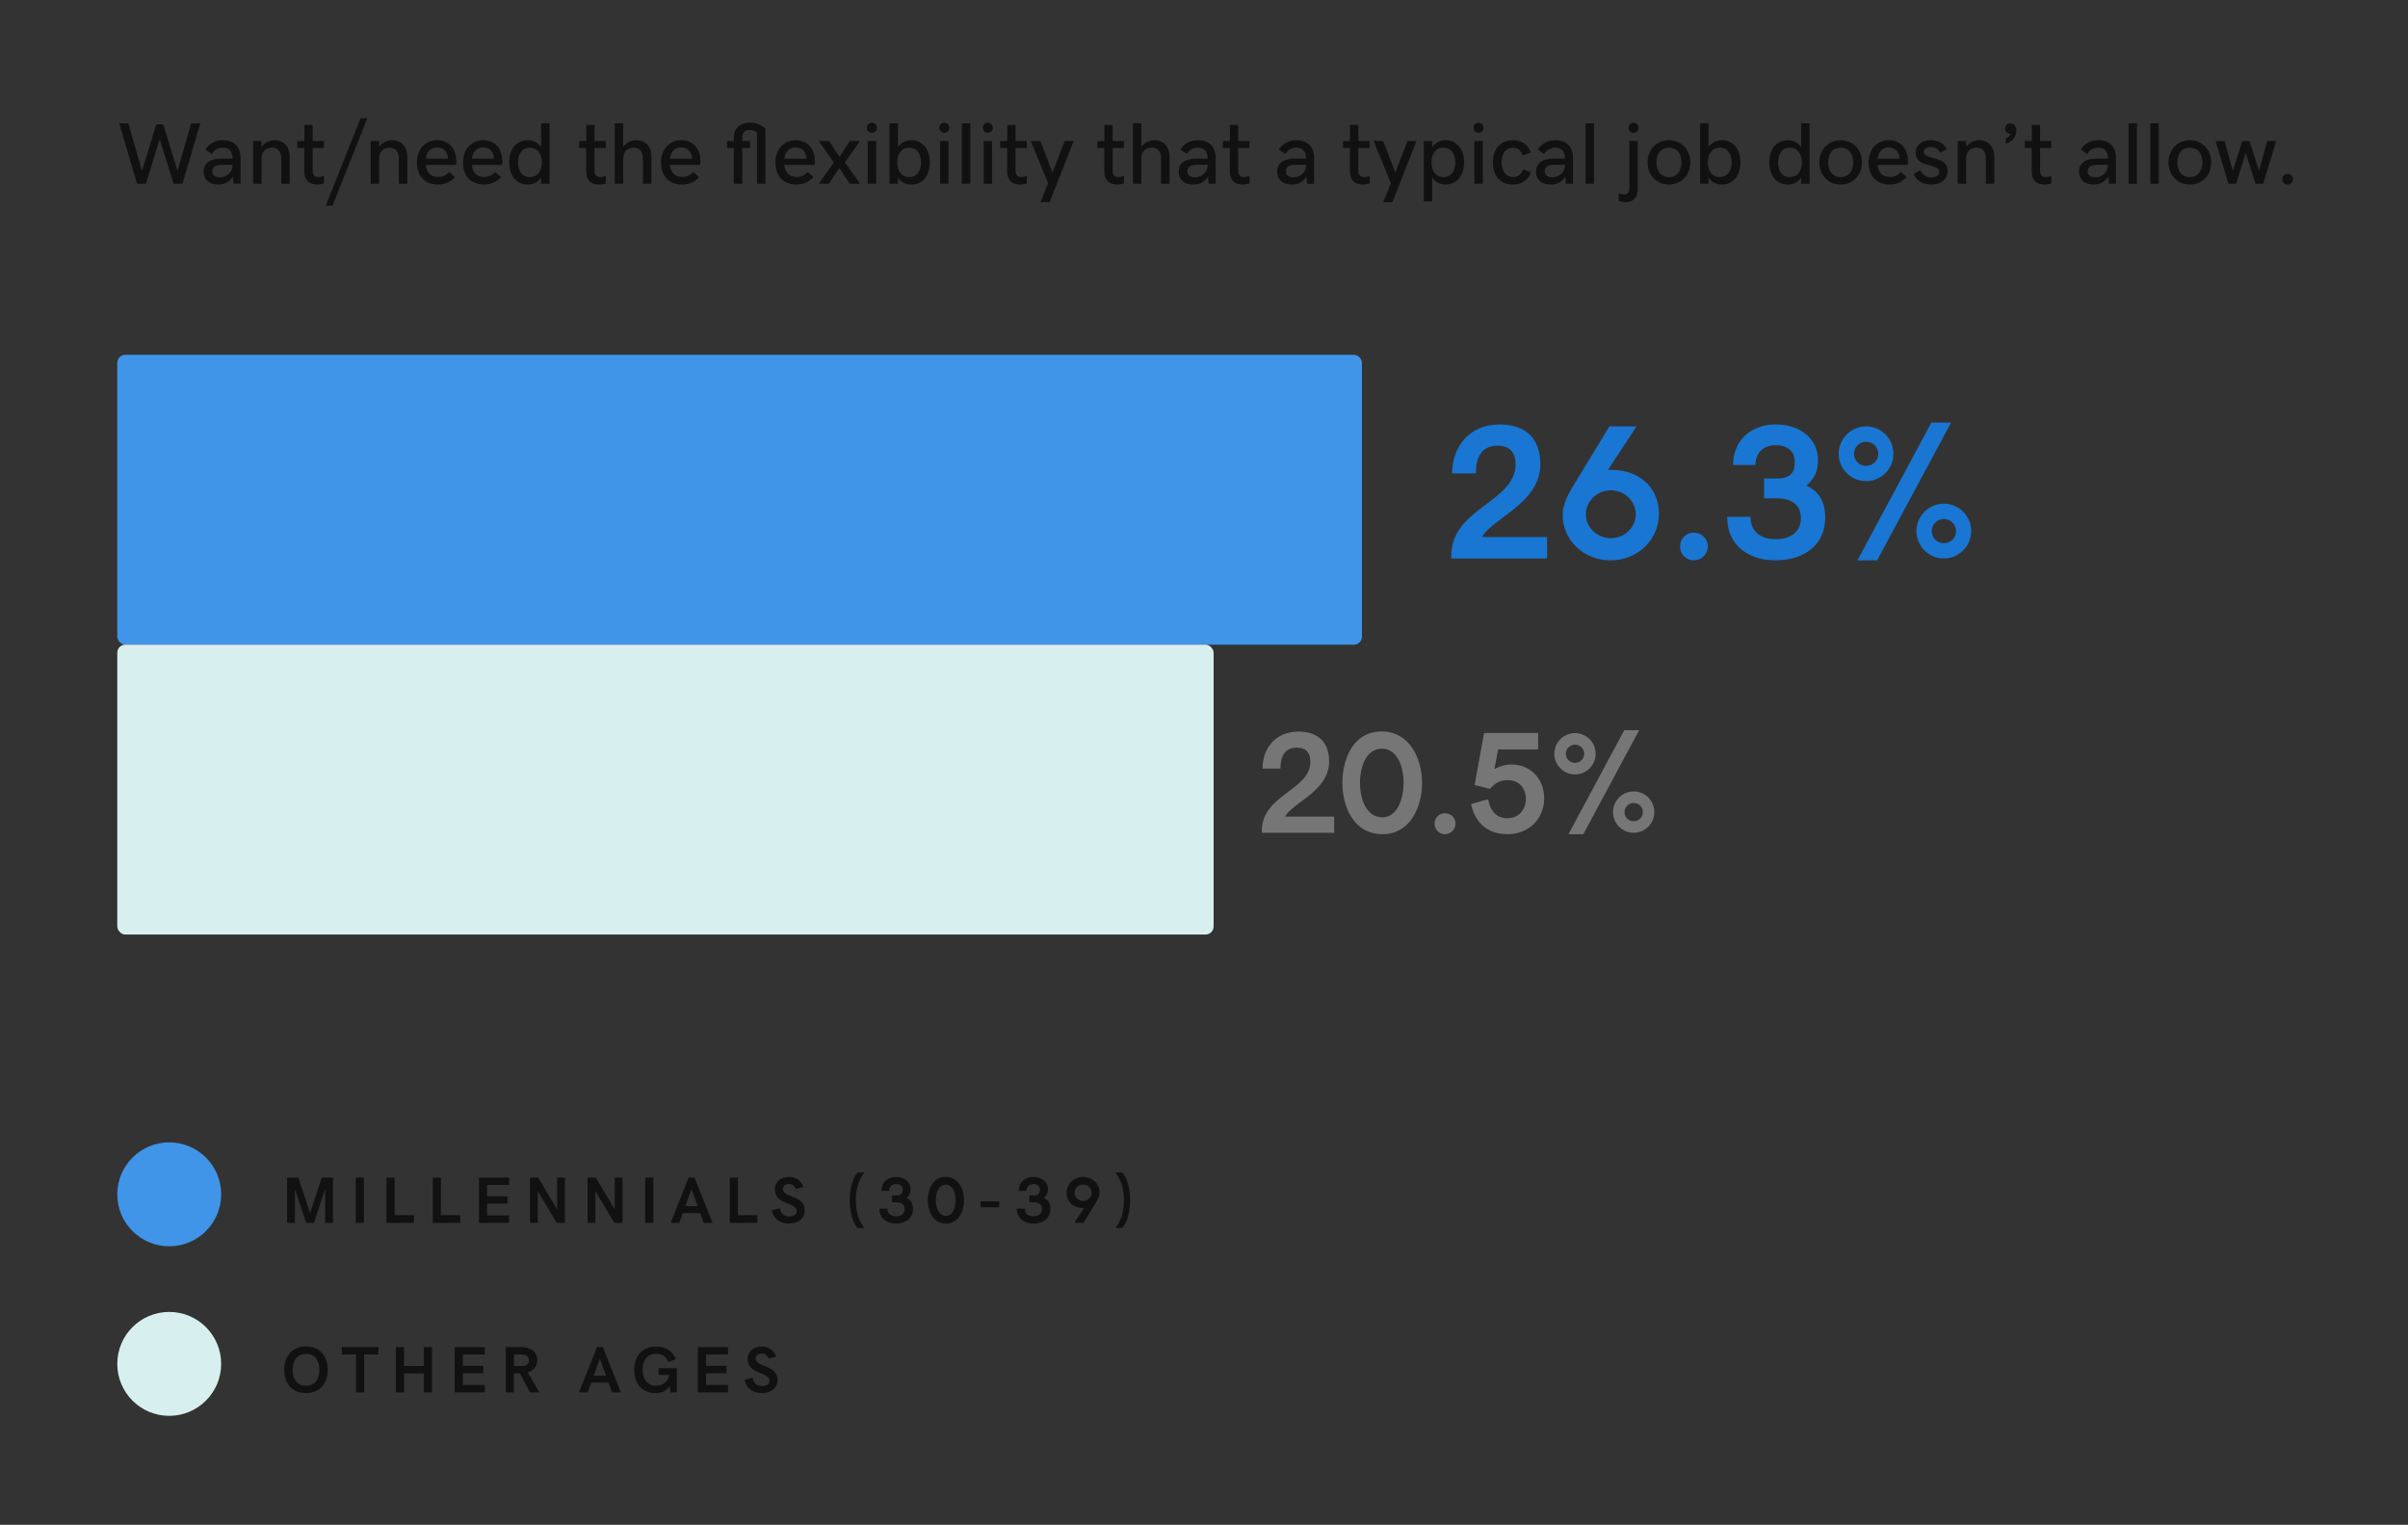 <?xml version="1.0" encoding="UTF-8"?> <svg xmlns="http://www.w3.org/2000/svg" width="616" height="390" viewBox="0 0 616 390" fill="none"><rect x="0" y="0" width="616" height="390" fill="#333333" stroke="none"/><path d="M30.492 31.547L35.06 47H37.333L40.863 35.569L44.404 47H46.677L51.246 31.547H48.907L45.42 43.721L41.759 31.798H39.989L36.317 43.721L32.831 31.547H30.492ZM52.087 43.885C52.087 45.951 53.519 47.197 55.858 47.197C57.497 47.197 58.754 46.497 59.606 45.164L59.748 47H61.541V40.421C61.541 37.536 59.912 35.874 57.071 35.874C55.114 35.874 53.672 36.607 52.513 38.213L54.175 39.404C54.819 38.344 55.781 37.765 56.983 37.765C58.546 37.765 59.486 38.639 59.486 40.574H56.59C53.639 40.574 52.087 41.82 52.087 43.885ZM56.295 45.361C54.994 45.361 54.306 44.738 54.306 43.787C54.306 42.803 55.049 42.148 56.677 42.148H59.486V42.421C59.486 43.842 58.185 45.361 56.295 45.361ZM64.754 36.071V47H66.906V40.738C66.906 38.771 67.934 37.776 69.595 37.776C71.027 37.776 71.956 38.705 71.956 40.541V47H74.12V40.268C74.12 37.437 72.59 35.874 70.218 35.874C68.874 35.874 67.661 36.497 66.906 37.59V36.071H64.754ZM81.125 47.197C81.802 47.197 82.513 47.055 82.874 46.913V44.956C82.502 45.12 81.966 45.295 81.453 45.295C80.557 45.295 79.988 44.869 79.988 43.601V37.853H82.863V36.071H79.988V31.929H77.868V36.071H76.065V37.853H77.846V43.918C77.846 45.995 79.037 47.197 81.125 47.197ZM93.955 30.235H92.24L83.344 52.596H85.07L93.955 30.235ZM94.83 36.071V47H96.983V40.738C96.983 38.771 98.01 37.776 99.671 37.776C101.103 37.776 102.032 38.705 102.032 40.541V47H104.196V40.268C104.196 37.437 102.666 35.874 100.294 35.874C98.95 35.874 97.737 36.497 96.983 37.59V36.071H94.83ZM112.01 47.197C113.813 47.197 115.179 46.596 116.392 45.295L114.895 43.984C114.053 44.902 113.19 45.262 112.053 45.262C110.327 45.262 109.135 44.301 108.917 42.18H116.643C116.709 41.874 116.731 41.557 116.731 41.175C116.731 38.607 115.321 35.874 111.835 35.874C108.742 35.874 106.655 38.181 106.655 41.579C106.655 44.967 108.676 47.197 112.01 47.197ZM111.802 37.7C113.474 37.7 114.523 38.814 114.6 40.596H108.939C109.19 38.65 110.316 37.7 111.802 37.7ZM123.791 47.197C125.594 47.197 126.96 46.596 128.173 45.295L126.676 43.984C125.835 44.902 124.971 45.262 123.835 45.262C122.108 45.262 120.917 44.301 120.698 42.18H128.425C128.49 41.874 128.512 41.557 128.512 41.175C128.512 38.607 127.102 35.874 123.616 35.874C120.523 35.874 118.436 38.181 118.436 41.579C118.436 44.967 120.458 47.197 123.791 47.197ZM123.583 37.7C125.255 37.7 126.305 38.814 126.381 40.596H120.72C120.971 38.65 122.097 37.7 123.583 37.7ZM140.588 31.547H138.425V37.678C137.714 36.486 136.392 35.874 134.971 35.874C132.009 35.874 130.261 38.312 130.261 41.536C130.261 44.782 132.009 47.197 135.004 47.197C136.436 47.197 137.714 46.585 138.425 45.404V47H140.588V31.547ZM135.528 45.295C133.507 45.295 132.523 43.656 132.523 41.536C132.523 39.426 133.507 37.776 135.528 37.776C137.55 37.776 138.61 39.404 138.61 41.536C138.61 43.678 137.55 45.295 135.528 45.295ZM153.233 47.197C153.911 47.197 154.621 47.055 154.982 46.913V44.956C154.61 45.12 154.075 45.295 153.561 45.295C152.665 45.295 152.097 44.869 152.097 43.601V37.853H154.971V36.071H152.097V31.929H149.976V36.071H148.173V37.853H149.954V43.918C149.954 45.995 151.146 47.197 153.233 47.197ZM157.277 31.547V47H159.43V40.738C159.43 38.771 160.457 37.776 162.118 37.776C163.55 37.776 164.479 38.705 164.479 40.541V47H166.643V40.268C166.643 37.437 165.113 35.874 162.741 35.874C161.397 35.874 160.184 36.497 159.43 37.59V31.547H157.277ZM174.457 47.197C176.26 47.197 177.626 46.596 178.839 45.295L177.342 43.984C176.501 44.902 175.637 45.262 174.501 45.262C172.774 45.262 171.583 44.301 171.364 42.18H179.091C179.156 41.874 179.178 41.557 179.178 41.175C179.178 38.607 177.768 35.874 174.282 35.874C171.189 35.874 169.102 38.181 169.102 41.579C169.102 44.967 171.124 47.197 174.457 47.197ZM174.249 37.7C175.921 37.7 176.97 38.814 177.047 40.596H171.386C171.637 38.65 172.763 37.7 174.249 37.7ZM195.79 32.869C194.61 31.886 193.342 31.35 191.877 31.35C189.44 31.35 187.724 32.76 187.724 35.131V36.071H185.998V37.853H187.724V47H189.877V37.853H191.877V36.071H189.877V35.142C189.877 33.896 190.631 33.241 191.801 33.241C192.467 33.241 193.036 33.426 193.637 33.82V47H195.79V32.869ZM203.724 47.197C205.527 47.197 206.893 46.596 208.107 45.295L206.609 43.984C205.768 44.902 204.904 45.262 203.768 45.262C202.041 45.262 200.85 44.301 200.631 42.18H208.358C208.424 41.874 208.445 41.557 208.445 41.175C208.445 38.607 207.036 35.874 203.549 35.874C200.456 35.874 198.369 38.181 198.369 41.579C198.369 44.967 200.391 47.197 203.724 47.197ZM203.516 37.7C205.189 37.7 206.238 38.814 206.314 40.596H200.653C200.905 38.65 202.03 37.7 203.516 37.7ZM213.298 41.568L209.473 47H212.041L214.708 42.956L217.363 47H219.997L216.161 41.503L219.997 36.071H217.418L214.751 40.115L212.096 36.071H209.473L213.298 41.568ZM223.057 33.962C223.768 33.962 224.336 33.394 224.336 32.683C224.336 31.984 223.768 31.394 223.057 31.394C222.336 31.394 221.768 31.984 221.768 32.683C221.768 33.394 222.336 33.962 223.057 33.962ZM221.975 36.071V47H224.128V36.071H221.975ZM227.549 47H229.702V45.383C230.423 46.585 231.735 47.197 233.155 47.197C236.117 47.197 237.866 44.76 237.866 41.536C237.866 38.29 236.117 35.874 233.123 35.874C231.691 35.874 230.423 36.486 229.702 37.667V31.547H227.549V47ZM232.598 37.776C234.62 37.776 235.614 39.415 235.614 41.536C235.614 43.645 234.62 45.295 232.598 45.295C230.576 45.295 229.516 43.667 229.516 41.536C229.516 39.394 230.576 37.776 232.598 37.776ZM241.571 33.962C242.281 33.962 242.849 33.394 242.849 32.683C242.849 31.984 242.281 31.394 241.571 31.394C240.849 31.394 240.281 31.984 240.281 32.683C240.281 33.394 240.849 33.962 241.571 33.962ZM240.489 36.071V47H242.642V36.071H240.489ZM246.062 47H248.215V31.547H246.062V47ZM252.718 33.962C253.428 33.962 253.997 33.394 253.997 32.683C253.997 31.984 253.428 31.394 252.718 31.394C251.997 31.394 251.428 31.984 251.428 32.683C251.428 33.394 251.997 33.962 252.718 33.962ZM251.636 36.071V47H253.789V36.071H251.636ZM260.925 47.197C261.603 47.197 262.313 47.055 262.674 46.913V44.956C262.302 45.12 261.767 45.295 261.253 45.295C260.357 45.295 259.789 44.869 259.789 43.601V37.853H262.663V36.071H259.789V31.929H257.669V36.071H255.865V37.853H257.647V43.918C257.647 45.995 258.838 47.197 260.925 47.197ZM266.16 51.688H268.51L274.652 36.071H272.368L269.242 44.137L266.138 36.071H263.68L268.138 46.88L266.16 51.688ZM285.778 47.197C286.455 47.197 287.165 47.055 287.526 46.913V44.956C287.155 45.12 286.619 45.295 286.105 45.295C285.209 45.295 284.641 44.869 284.641 43.601V37.853H287.515V36.071H284.641V31.929H282.521V36.071H280.717V37.853H282.499V43.918C282.499 45.995 283.69 47.197 285.778 47.197ZM289.821 31.547V47H291.974V40.738C291.974 38.771 293.001 37.776 294.663 37.776C296.094 37.776 297.023 38.705 297.023 40.541V47H299.187V40.268C299.187 37.437 297.657 35.874 295.286 35.874C293.941 35.874 292.728 36.497 291.974 37.59V31.547H289.821ZM301.526 43.885C301.526 45.951 302.958 47.197 305.296 47.197C306.936 47.197 308.193 46.497 309.045 45.164L309.187 47H310.979V40.421C310.979 37.536 309.351 35.874 306.509 35.874C304.553 35.874 303.111 36.607 301.952 38.213L303.613 39.404C304.258 38.344 305.22 37.765 306.422 37.765C307.985 37.765 308.925 38.639 308.925 40.574H306.029C303.078 40.574 301.526 41.82 301.526 43.885ZM305.734 45.361C304.433 45.361 303.744 44.738 303.744 43.787C303.744 42.803 304.488 42.148 306.116 42.148H308.925V42.421C308.925 43.842 307.624 45.361 305.734 45.361ZM317.886 47.197C318.564 47.197 319.274 47.055 319.635 46.913V44.956C319.263 45.12 318.728 45.295 318.214 45.295C317.318 45.295 316.75 44.869 316.75 43.601V37.853H319.624V36.071H316.75V31.929H314.63V36.071H312.826V37.853H314.608V43.918C314.608 45.995 315.799 47.197 317.886 47.197ZM326.706 43.885C326.706 45.951 328.138 47.197 330.476 47.197C332.116 47.197 333.372 46.497 334.225 45.164L334.367 47H336.159V40.421C336.159 37.536 334.531 35.874 331.689 35.874C329.733 35.874 328.291 36.607 327.132 38.213L328.793 39.404C329.438 38.344 330.4 37.765 331.602 37.765C333.165 37.765 334.105 38.639 334.105 40.574H331.209C328.258 40.574 326.706 41.82 326.706 43.885ZM330.913 45.361C329.613 45.361 328.924 44.738 328.924 43.787C328.924 42.803 329.668 42.148 331.296 42.148H334.105V42.421C334.105 43.842 332.804 45.361 330.913 45.361ZM348.618 47.197C349.296 47.197 350.006 47.055 350.367 46.913V44.956C349.995 45.12 349.46 45.295 348.946 45.295C348.05 45.295 347.482 44.869 347.482 43.601V37.853H350.356V36.071H347.482V31.929H345.361V36.071H343.558V37.853H345.339V43.918C345.339 45.995 346.531 47.197 348.618 47.197ZM353.853 51.688H356.203L362.345 36.071H360.061L356.935 44.137L353.831 36.071H351.372L355.831 46.88L353.853 51.688ZM364.224 51.525H366.377V45.383C367.099 46.585 368.41 47.197 369.831 47.197C372.793 47.197 374.541 44.76 374.541 41.536C374.541 38.29 372.793 35.874 369.798 35.874C368.366 35.874 367.099 36.486 366.377 37.667V36.071H364.224V51.525ZM369.274 37.776C371.295 37.776 372.29 39.415 372.29 41.536C372.29 43.645 371.295 45.295 369.274 45.295C367.252 45.295 366.192 43.667 366.192 41.536C366.192 39.394 367.252 37.776 369.274 37.776ZM378.246 33.962C378.956 33.962 379.525 33.394 379.525 32.683C379.525 31.984 378.956 31.394 378.246 31.394C377.525 31.394 376.956 31.984 376.956 32.683C376.956 33.394 377.525 33.962 378.246 33.962ZM377.164 36.071V47H379.317V36.071H377.164ZM387 47.197C389.317 47.197 390.913 46.082 391.623 44.06L389.623 43.306C389.262 44.53 388.333 45.284 387.109 45.284C385.24 45.284 384.148 43.798 384.148 41.525C384.148 39.088 385.372 37.787 387.033 37.787C388.257 37.787 389.153 38.508 389.546 39.776L391.601 38.978C390.781 36.88 389.208 35.874 387.022 35.874C383.842 35.874 381.896 38.126 381.896 41.547C381.896 44.934 383.798 47.197 387 47.197ZM392.934 43.885C392.934 45.951 394.366 47.197 396.705 47.197C398.344 47.197 399.601 46.497 400.453 45.164L400.595 47H402.388V40.421C402.388 37.536 400.759 35.874 397.918 35.874C395.962 35.874 394.519 36.607 393.361 38.213L395.022 39.404C395.667 38.344 396.628 37.765 397.83 37.765C399.393 37.765 400.333 38.639 400.333 40.574H397.437C394.486 40.574 392.934 41.82 392.934 43.885ZM397.142 45.361C395.841 45.361 395.153 44.738 395.153 43.787C395.153 42.803 395.896 42.148 397.524 42.148H400.333V42.421C400.333 43.842 399.033 45.361 397.142 45.361ZM405.601 47H407.754V31.547H405.601V47ZM417.896 33.962C418.617 33.962 419.185 33.394 419.185 32.683C419.185 31.984 418.617 31.394 417.896 31.394C417.185 31.394 416.617 31.984 416.617 32.683C416.617 33.394 417.185 33.962 417.896 33.962ZM415.918 51.721C417.808 51.721 418.967 50.464 418.967 48.191V36.071H416.814V48.213C416.814 49.24 416.344 49.743 415.524 49.743C415.109 49.743 414.617 49.645 414.082 49.426V51.371C414.497 51.535 415.251 51.721 415.918 51.721ZM432.398 41.536C432.398 38.366 430.202 35.874 426.934 35.874C423.666 35.874 421.469 38.366 421.469 41.536C421.469 44.705 423.666 47.197 426.934 47.197C430.202 47.197 432.398 44.705 432.398 41.536ZM430.147 41.536C430.147 43.612 429.098 45.295 426.934 45.295C424.77 45.295 423.732 43.612 423.732 41.536C423.732 39.459 424.781 37.776 426.934 37.776C429.098 37.776 430.147 39.459 430.147 41.536ZM434.912 47H437.065V45.383C437.786 46.585 439.098 47.197 440.518 47.197C443.48 47.197 445.229 44.76 445.229 41.536C445.229 38.29 443.48 35.874 440.486 35.874C439.054 35.874 437.786 36.486 437.065 37.667V31.547H434.912V47ZM439.961 37.776C441.983 37.776 442.977 39.415 442.977 41.536C442.977 43.645 441.983 45.295 439.961 45.295C437.939 45.295 436.879 43.667 436.879 41.536C436.879 39.394 437.939 37.776 439.961 37.776ZM462.922 31.547H460.758V37.678C460.048 36.486 458.726 35.874 457.305 35.874C454.343 35.874 452.595 38.312 452.595 41.536C452.595 44.782 454.343 47.197 457.338 47.197C458.769 47.197 460.048 46.585 460.758 45.404V47H462.922V31.547ZM457.862 45.295C455.841 45.295 454.857 43.656 454.857 41.536C454.857 39.426 455.841 37.776 457.862 37.776C459.884 37.776 460.944 39.404 460.944 41.536C460.944 43.678 459.884 45.295 457.862 45.295ZM476.332 41.536C476.332 38.366 474.135 35.874 470.868 35.874C467.6 35.874 465.403 38.366 465.403 41.536C465.403 44.705 467.6 47.197 470.868 47.197C474.135 47.197 476.332 44.705 476.332 41.536ZM474.081 41.536C474.081 43.612 473.032 45.295 470.868 45.295C468.704 45.295 467.665 43.612 467.665 41.536C467.665 39.459 468.715 37.776 470.868 37.776C473.032 37.776 474.081 39.459 474.081 41.536ZM483.37 47.197C485.173 47.197 486.54 46.596 487.753 45.295L486.255 43.984C485.414 44.902 484.55 45.262 483.414 45.262C481.687 45.262 480.496 44.301 480.277 42.18H488.004C488.07 41.874 488.091 41.557 488.091 41.175C488.091 38.607 486.682 35.874 483.195 35.874C480.102 35.874 478.015 38.181 478.015 41.579C478.015 44.967 480.037 47.197 483.37 47.197ZM483.163 37.7C484.835 37.7 485.884 38.814 485.96 40.596H480.299C480.551 38.65 481.676 37.7 483.163 37.7ZM494.102 47.197C496.354 47.197 498.222 46.049 498.222 43.765C498.222 39.612 492.124 41.087 492.124 38.814C492.124 38.115 492.747 37.612 493.895 37.612C495.14 37.612 495.895 38.257 496.31 39.066L498.026 38.126C497.239 36.683 495.851 35.874 493.895 35.874C491.523 35.874 490.048 37.142 490.048 38.956C490.048 43.208 496.091 41.492 496.091 44.016C496.091 44.825 495.403 45.394 494.059 45.394C492.813 45.394 491.84 44.803 491.239 43.525L489.545 44.508C490.277 46.246 491.753 47.197 494.102 47.197ZM500.813 36.071V47H502.966V40.738C502.966 38.771 503.993 37.776 505.654 37.776C507.086 37.776 508.015 38.705 508.015 40.541V47H510.179V40.268C510.179 37.437 508.648 35.874 506.277 35.874C504.933 35.874 503.72 36.497 502.966 37.59V36.071H500.813ZM515.807 33.361C515.807 32.181 515.075 31.536 514.288 31.536C513.545 31.536 512.943 32.126 512.943 32.88C512.943 33.634 513.49 34.235 514.277 34.235H514.299C514.299 34.552 513.927 35.099 513.118 35.394V36.803C514.506 36.29 515.807 35.23 515.807 33.361ZM523.02 47.197C523.697 47.197 524.408 47.055 524.768 46.913V44.956C524.397 45.12 523.861 45.295 523.348 45.295C522.452 45.295 521.883 44.869 521.883 43.601V37.853H524.758V36.071H521.883V31.929H519.763V36.071H517.96V37.853H519.741V43.918C519.741 45.995 520.932 47.197 523.02 47.197ZM531.839 43.885C531.839 45.951 533.271 47.197 535.61 47.197C537.249 47.197 538.506 46.497 539.358 45.164L539.5 47H541.293V40.421C541.293 37.536 539.664 35.874 536.823 35.874C534.867 35.874 533.424 36.607 532.266 38.213L533.927 39.404C534.572 38.344 535.533 37.765 536.735 37.765C538.298 37.765 539.238 38.639 539.238 40.574H536.342C533.391 40.574 531.839 41.82 531.839 43.885ZM536.047 45.361C534.746 45.361 534.058 44.738 534.058 43.787C534.058 42.803 534.801 42.148 536.429 42.148H539.238V42.421C539.238 43.842 537.938 45.361 536.047 45.361ZM544.506 47H546.659V31.547H544.506V47ZM550.08 47H552.232V31.547H550.08V47ZM565.664 41.536C565.664 38.366 563.467 35.874 560.2 35.874C556.932 35.874 554.735 38.366 554.735 41.536C554.735 44.705 556.932 47.197 560.2 47.197C563.467 47.197 565.664 44.705 565.664 41.536ZM563.413 41.536C563.413 43.612 562.363 45.295 560.2 45.295C558.036 45.295 556.997 43.612 556.997 41.536C556.997 39.459 558.047 37.776 560.2 37.776C562.363 37.776 563.413 39.459 563.413 41.536ZM566.779 36.071L570.057 47H572.035L574.494 39.109L576.986 47H578.964L582.287 36.071H579.981L577.893 43.71L575.478 36.071H573.598L571.183 43.71L569.085 36.071H566.779ZM585.194 47.197C585.959 47.197 586.571 46.574 586.571 45.82C586.571 45.055 585.948 44.475 585.194 44.475C584.44 44.475 583.839 45.077 583.839 45.82C583.839 46.574 584.429 47.197 585.194 47.197Z" fill="#111111"></path><rect x="30" y="90.748" width="318.41" height="74.141" rx="2.064" fill="#4095E8"></rect><path d="M371.259 142.841H395.764V137.366H379.101C381.778 132.537 394.042 128.688 394.042 118.743C394.042 112.384 390.576 108.559 383.595 108.559C375.825 108.559 371.474 114.344 371.474 121.086H377.547C377.547 117.452 378.67 113.985 383.141 113.985C386.368 113.985 387.707 115.946 387.707 118.743C387.707 128.497 371.259 129.883 371.259 142.148V142.841ZM412.044 143.319C419.192 143.319 424.38 137.749 424.38 131.485C424.38 124.576 419.216 120.177 412.283 120.177H411.351L418.642 109.061H411.709L402.864 123.596C400.473 127.493 399.756 129.429 399.756 131.748C399.756 138.203 405.183 143.319 412.044 143.319ZM412.092 137.653C408.578 137.653 405.685 134.904 405.685 131.533C405.685 128.162 408.578 125.413 412.092 125.413C415.558 125.413 418.451 128.162 418.451 131.533C418.451 134.904 415.558 137.653 412.092 137.653ZM433.297 143.319C435.305 143.319 436.883 141.693 436.883 139.733C436.883 137.725 435.258 136.219 433.297 136.219C431.337 136.219 429.783 137.773 429.783 139.733C429.783 141.693 431.289 143.319 433.297 143.319ZM454.144 143.319C462.129 143.319 466.91 138.896 466.91 132.441C466.91 128.377 465.404 125.748 462.081 124.17C464.209 122.448 465.069 120.488 465.069 117.619C465.069 112.431 460.79 108.559 454.192 108.559C448.358 108.559 443.338 112.312 443.338 118.934H449.052C449.1 115.778 451.156 113.866 454.24 113.866C457.108 113.866 459.14 115.276 459.14 118.217C459.14 121.038 457.754 122.377 454.694 122.377H451.275V127.469H454.574C458.638 127.469 460.694 129.357 460.694 132.513C460.694 136.195 457.802 137.916 454.311 137.916C450.271 137.916 447.809 135.884 447.809 132.178H441.832C441.832 139.661 447.498 143.319 454.144 143.319ZM475.158 143.319H480.202L499.113 108.08H494.068L475.158 143.319ZM477.357 123.07C481.23 123.07 484.362 119.938 484.362 116.065C484.362 112.192 481.23 109.061 477.357 109.061C473.556 109.061 470.353 112.192 470.353 116.065C470.353 119.938 473.556 123.07 477.357 123.07ZM477.357 119.149C475.66 119.149 474.273 117.787 474.273 116.065C474.273 114.368 475.66 112.981 477.357 112.981C479.126 112.981 480.489 114.368 480.489 116.065C480.489 117.787 479.126 119.149 477.357 119.149ZM497.248 142.841C501.121 142.841 504.252 139.709 504.252 135.836C504.252 131.963 501.121 128.831 497.248 128.831C493.447 128.831 490.243 131.963 490.243 135.836C490.243 139.709 493.447 142.841 497.248 142.841ZM497.248 138.92C495.55 138.92 494.164 137.557 494.164 135.836C494.164 134.139 495.55 132.752 497.248 132.752C499.017 132.752 500.38 134.139 500.38 135.836C500.38 137.557 499.017 138.92 497.248 138.92Z" fill="#1976D2"></path><rect x="30" y="164.889" width="280.459" height="74.141" rx="2.064" fill="#D8EFEF"></rect><path d="M322.802 213H341.3V208.867H328.722C330.743 205.222 340.001 202.316 340.001 194.809C340.001 190.008 337.384 187.121 332.114 187.121C326.249 187.121 322.965 191.488 322.965 196.577H327.549C327.549 193.834 328.397 191.217 331.771 191.217C334.208 191.217 335.218 192.697 335.218 194.809C335.218 202.172 322.802 203.219 322.802 212.477V213ZM353.735 213.361C360.574 213.361 363.787 206.611 363.787 200.277C363.787 193.924 360.502 187.085 353.482 187.085C345.758 187.085 343.394 194.809 343.394 200.241C343.394 205.637 345.83 213.361 353.735 213.361ZM353.626 209.048C349.494 209.048 347.905 204.319 347.905 200.241C347.905 196.144 349.494 191.488 353.482 191.488C357.47 191.488 359.058 196.108 359.058 200.205C359.058 204.211 357.506 209.048 353.626 209.048ZM369.634 213.361C371.15 213.361 372.341 212.134 372.341 210.654C372.341 209.138 371.114 208.001 369.634 208.001C368.154 208.001 366.981 209.174 366.981 210.654C366.981 212.134 368.118 213.361 369.634 213.361ZM385.641 213.361C391.074 213.361 395.026 209.463 395.026 204.193C395.026 199.05 391.362 195.531 386.688 195.531C385.154 195.531 383.674 195.928 382.303 196.686L383.241 191.687H393.474V187.482H379.65L377.214 200.782L381.184 201.775C382.411 200.241 383.873 199.537 385.696 199.537C388.457 199.537 390.334 201.45 390.334 204.283C390.334 207.351 388.312 209.282 385.641 209.282C382.934 209.282 381.292 207.604 380.679 204.428L376.311 205.637C377.322 210.329 380.426 213.361 385.641 213.361ZM401.234 213.361H405.042L419.317 186.76H415.509L401.234 213.361ZM402.894 198.075C405.818 198.075 408.182 195.711 408.182 192.788C408.182 189.864 405.818 187.5 402.894 187.5C400.025 187.5 397.606 189.864 397.606 192.788C397.606 195.711 400.025 198.075 402.894 198.075ZM402.894 195.116C401.613 195.116 400.566 194.087 400.566 192.788C400.566 191.506 401.613 190.459 402.894 190.459C404.23 190.459 405.258 191.506 405.258 192.788C405.258 194.087 404.23 195.116 402.894 195.116ZM417.909 213C420.833 213 423.197 210.636 423.197 207.712C423.197 204.789 420.833 202.425 417.909 202.425C415.04 202.425 412.621 204.789 412.621 207.712C412.621 210.636 415.04 213 417.909 213ZM417.909 210.04C416.628 210.04 415.581 209.012 415.581 207.712C415.581 206.431 416.628 205.384 417.909 205.384C419.245 205.384 420.273 206.431 420.273 207.712C420.273 209.012 419.245 210.04 417.909 210.04Z" fill="#767676"></path><circle cx="43.289" cy="305.476" r="13.289" fill="#4095E8"></circle><path d="M73.44 301.192V312.782H75.44V304.11L78.35 312.782H80.284L83.194 304.11V312.782H85.194V301.192H82.309L79.317 310.299L76.325 301.192H73.44ZM90.999 301.192V312.782H93.081V301.192H90.999ZM98.885 301.192V312.782H105.918V310.815H100.967V301.192H98.885ZM110.706 301.192V312.782H117.739V310.815H112.788V301.192H110.706ZM122.527 301.192V312.782H130.232V310.856H124.609V307.864H129.846V305.979H124.609V303.077H130.232V301.192H122.527ZM135.577 301.192V312.782H137.577V304.659L142.429 312.782H144.511V301.192H142.511V309.307L137.667 301.192H135.577ZM150.316 301.192V312.782H152.316V304.659L157.168 312.782H159.25V301.192H157.25V309.307L152.406 301.192H150.316ZM165.055 301.192V312.782H167.137V301.192H165.055ZM177.67 301.192H176.162L171.548 312.782H173.744L174.703 310.266H179.088L180.039 312.782H182.285L177.67 301.192ZM176.892 304.135L178.49 308.487H175.31L176.892 304.135ZM186.696 301.192V312.782H193.729V310.815H188.778V301.192H186.696ZM201.82 312.946C204.263 312.946 205.869 311.561 205.869 309.586C205.869 305.61 200.279 306.438 200.279 304.086C200.279 303.34 200.902 302.832 201.796 302.832C202.681 302.832 203.23 303.274 203.607 304.118L205.533 303.61C204.919 301.946 203.591 301.028 201.837 301.028C199.706 301.028 198.214 302.332 198.214 304.225C198.214 308.258 203.82 307.446 203.82 309.807C203.82 310.594 203.197 311.143 201.91 311.143C200.673 311.143 199.714 310.487 199.509 309.02L197.443 309.545C197.796 311.602 199.443 312.946 201.82 312.946ZM218.946 306.946C218.946 303.627 219.888 301.414 221.15 299.889H219.355C218.142 301.43 217.372 303.684 217.372 306.987C217.372 310.29 218.142 312.545 219.355 314.085H221.15C219.88 312.553 218.946 310.307 218.946 306.946ZM229.184 312.946C231.922 312.946 233.561 311.43 233.561 309.217C233.561 307.823 233.045 306.922 231.906 306.381C232.635 305.791 232.93 305.118 232.93 304.135C232.93 302.356 231.463 301.028 229.201 301.028C227.201 301.028 225.48 302.315 225.48 304.586H227.439C227.455 303.504 228.16 302.848 229.217 302.848C230.201 302.848 230.898 303.332 230.898 304.34C230.898 305.307 230.422 305.766 229.373 305.766H228.201V307.512H229.332C230.725 307.512 231.43 308.159 231.43 309.241C231.43 310.504 230.439 311.094 229.242 311.094C227.857 311.094 227.012 310.397 227.012 309.127H224.963C224.963 311.692 226.906 312.946 229.184 312.946ZM242.046 312.946C245.153 312.946 246.612 309.881 246.612 307.004C246.612 304.118 245.12 301.012 241.931 301.012C238.423 301.012 237.35 304.52 237.35 306.987C237.35 309.438 238.456 312.946 242.046 312.946ZM241.997 310.987C240.12 310.987 239.399 308.84 239.399 306.987C239.399 305.127 240.12 303.012 241.931 303.012C243.743 303.012 244.464 305.11 244.464 306.971C244.464 308.79 243.759 310.987 241.997 310.987ZM250.842 307.274V308.782H255.629V307.274H250.842ZM264.319 312.946C267.057 312.946 268.696 311.43 268.696 309.217C268.696 307.823 268.18 306.922 267.04 306.381C267.77 305.791 268.065 305.118 268.065 304.135C268.065 302.356 266.598 301.028 264.335 301.028C262.335 301.028 260.614 302.315 260.614 304.586H262.573C262.589 303.504 263.294 302.848 264.352 302.848C265.335 302.848 266.032 303.332 266.032 304.34C266.032 305.307 265.557 305.766 264.507 305.766H263.335V307.512H264.467C265.86 307.512 266.565 308.159 266.565 309.241C266.565 310.504 265.573 311.094 264.376 311.094C262.991 311.094 262.147 310.397 262.147 309.127H260.098C260.098 311.692 262.04 312.946 264.319 312.946ZM274.82 312.774H277.197L280.23 307.79C281.05 306.454 281.295 305.791 281.295 304.995C281.295 302.782 279.435 301.028 277.082 301.028C274.632 301.028 272.853 302.938 272.853 305.086C272.853 307.454 274.623 308.963 277 308.963H277.32L274.82 312.774ZM277.066 307.168C275.877 307.168 274.886 306.225 274.886 305.069C274.886 303.914 275.877 302.971 277.066 302.971C278.271 302.971 279.263 303.914 279.263 305.069C279.263 306.225 278.271 307.168 277.066 307.168ZM287.518 307.028C287.518 310.348 286.575 312.561 285.313 314.085H287.108C288.321 312.545 289.092 310.29 289.092 306.987C289.092 303.684 288.321 301.43 287.108 299.889H285.313C286.584 301.422 287.518 303.668 287.518 307.028Z" fill="#111111"></path><circle cx="43.289" cy="348.841" r="13.289" fill="#D8EFEF"></circle><path d="M78.276 356.311C82.096 356.311 83.85 353.508 83.85 350.352C83.85 347.197 82.096 344.394 78.276 344.394C74.457 344.394 72.703 347.197 72.703 350.352C72.703 353.508 74.457 356.311 78.276 356.311ZM78.276 354.426C75.784 354.426 74.866 352.516 74.866 350.352C74.866 348.189 75.784 346.279 78.276 346.279C80.768 346.279 81.686 348.189 81.686 350.352C81.686 352.516 80.768 354.426 78.276 354.426ZM91.072 346.443V356.147H93.154V346.443H96.785V344.557H87.441V346.443H91.072ZM101.278 344.557V356.147H103.36V351.262H108.434V356.147H110.516V344.557H108.434V349.377H103.36V344.557H101.278ZM116.329 344.557V356.147H124.034V354.221H118.411V351.23H123.648V349.344H118.411V346.443H124.034V344.557H116.329ZM137.453 347.902C137.453 345.877 135.887 344.557 133.543 344.557H129.379V356.147H131.461V351.254H132.961L135.6 356.147H137.985L134.986 351.033C136.486 350.566 137.453 349.393 137.453 347.902ZM133.395 349.402H131.477V346.443H133.395C134.633 346.443 135.322 346.992 135.322 347.918C135.322 348.844 134.649 349.402 133.395 349.402ZM154.226 344.557H152.717L148.103 356.147H150.299L151.258 353.631H155.644L156.594 356.147H158.84L154.226 344.557ZM153.447 347.5L155.045 351.852H151.865L153.447 347.5ZM167.71 356.311C169.284 356.311 170.554 355.754 171.325 354.508L171.505 356.147H173.153V349.951H168.505V351.672H171.177C170.964 353.262 169.653 354.426 167.866 354.426C165.432 354.426 164.399 352.557 164.399 350.271C164.399 347.721 165.751 346.262 167.866 346.262C169.366 346.262 170.415 346.934 170.964 348.377L172.907 347.607C171.989 345.467 170.268 344.394 167.866 344.394C164.399 344.394 162.235 346.746 162.235 350.352C162.235 354.033 164.374 356.311 167.71 356.311ZM178.531 344.557V356.147H186.236V354.221H180.613V351.23H185.851V349.344H180.613V346.443H186.236V344.557H178.531ZM194.852 356.311C197.294 356.311 198.901 354.926 198.901 352.951C198.901 348.975 193.311 349.803 193.311 347.451C193.311 346.705 193.934 346.197 194.827 346.197C195.712 346.197 196.262 346.639 196.639 347.484L198.565 346.975C197.95 345.312 196.622 344.394 194.868 344.394C192.737 344.394 191.245 345.697 191.245 347.59C191.245 351.623 196.852 350.811 196.852 353.172C196.852 353.959 196.229 354.508 194.942 354.508C193.704 354.508 192.745 353.852 192.54 352.385L190.475 352.91C190.827 354.967 192.475 356.311 194.852 356.311Z" fill="#111111"></path></svg> 